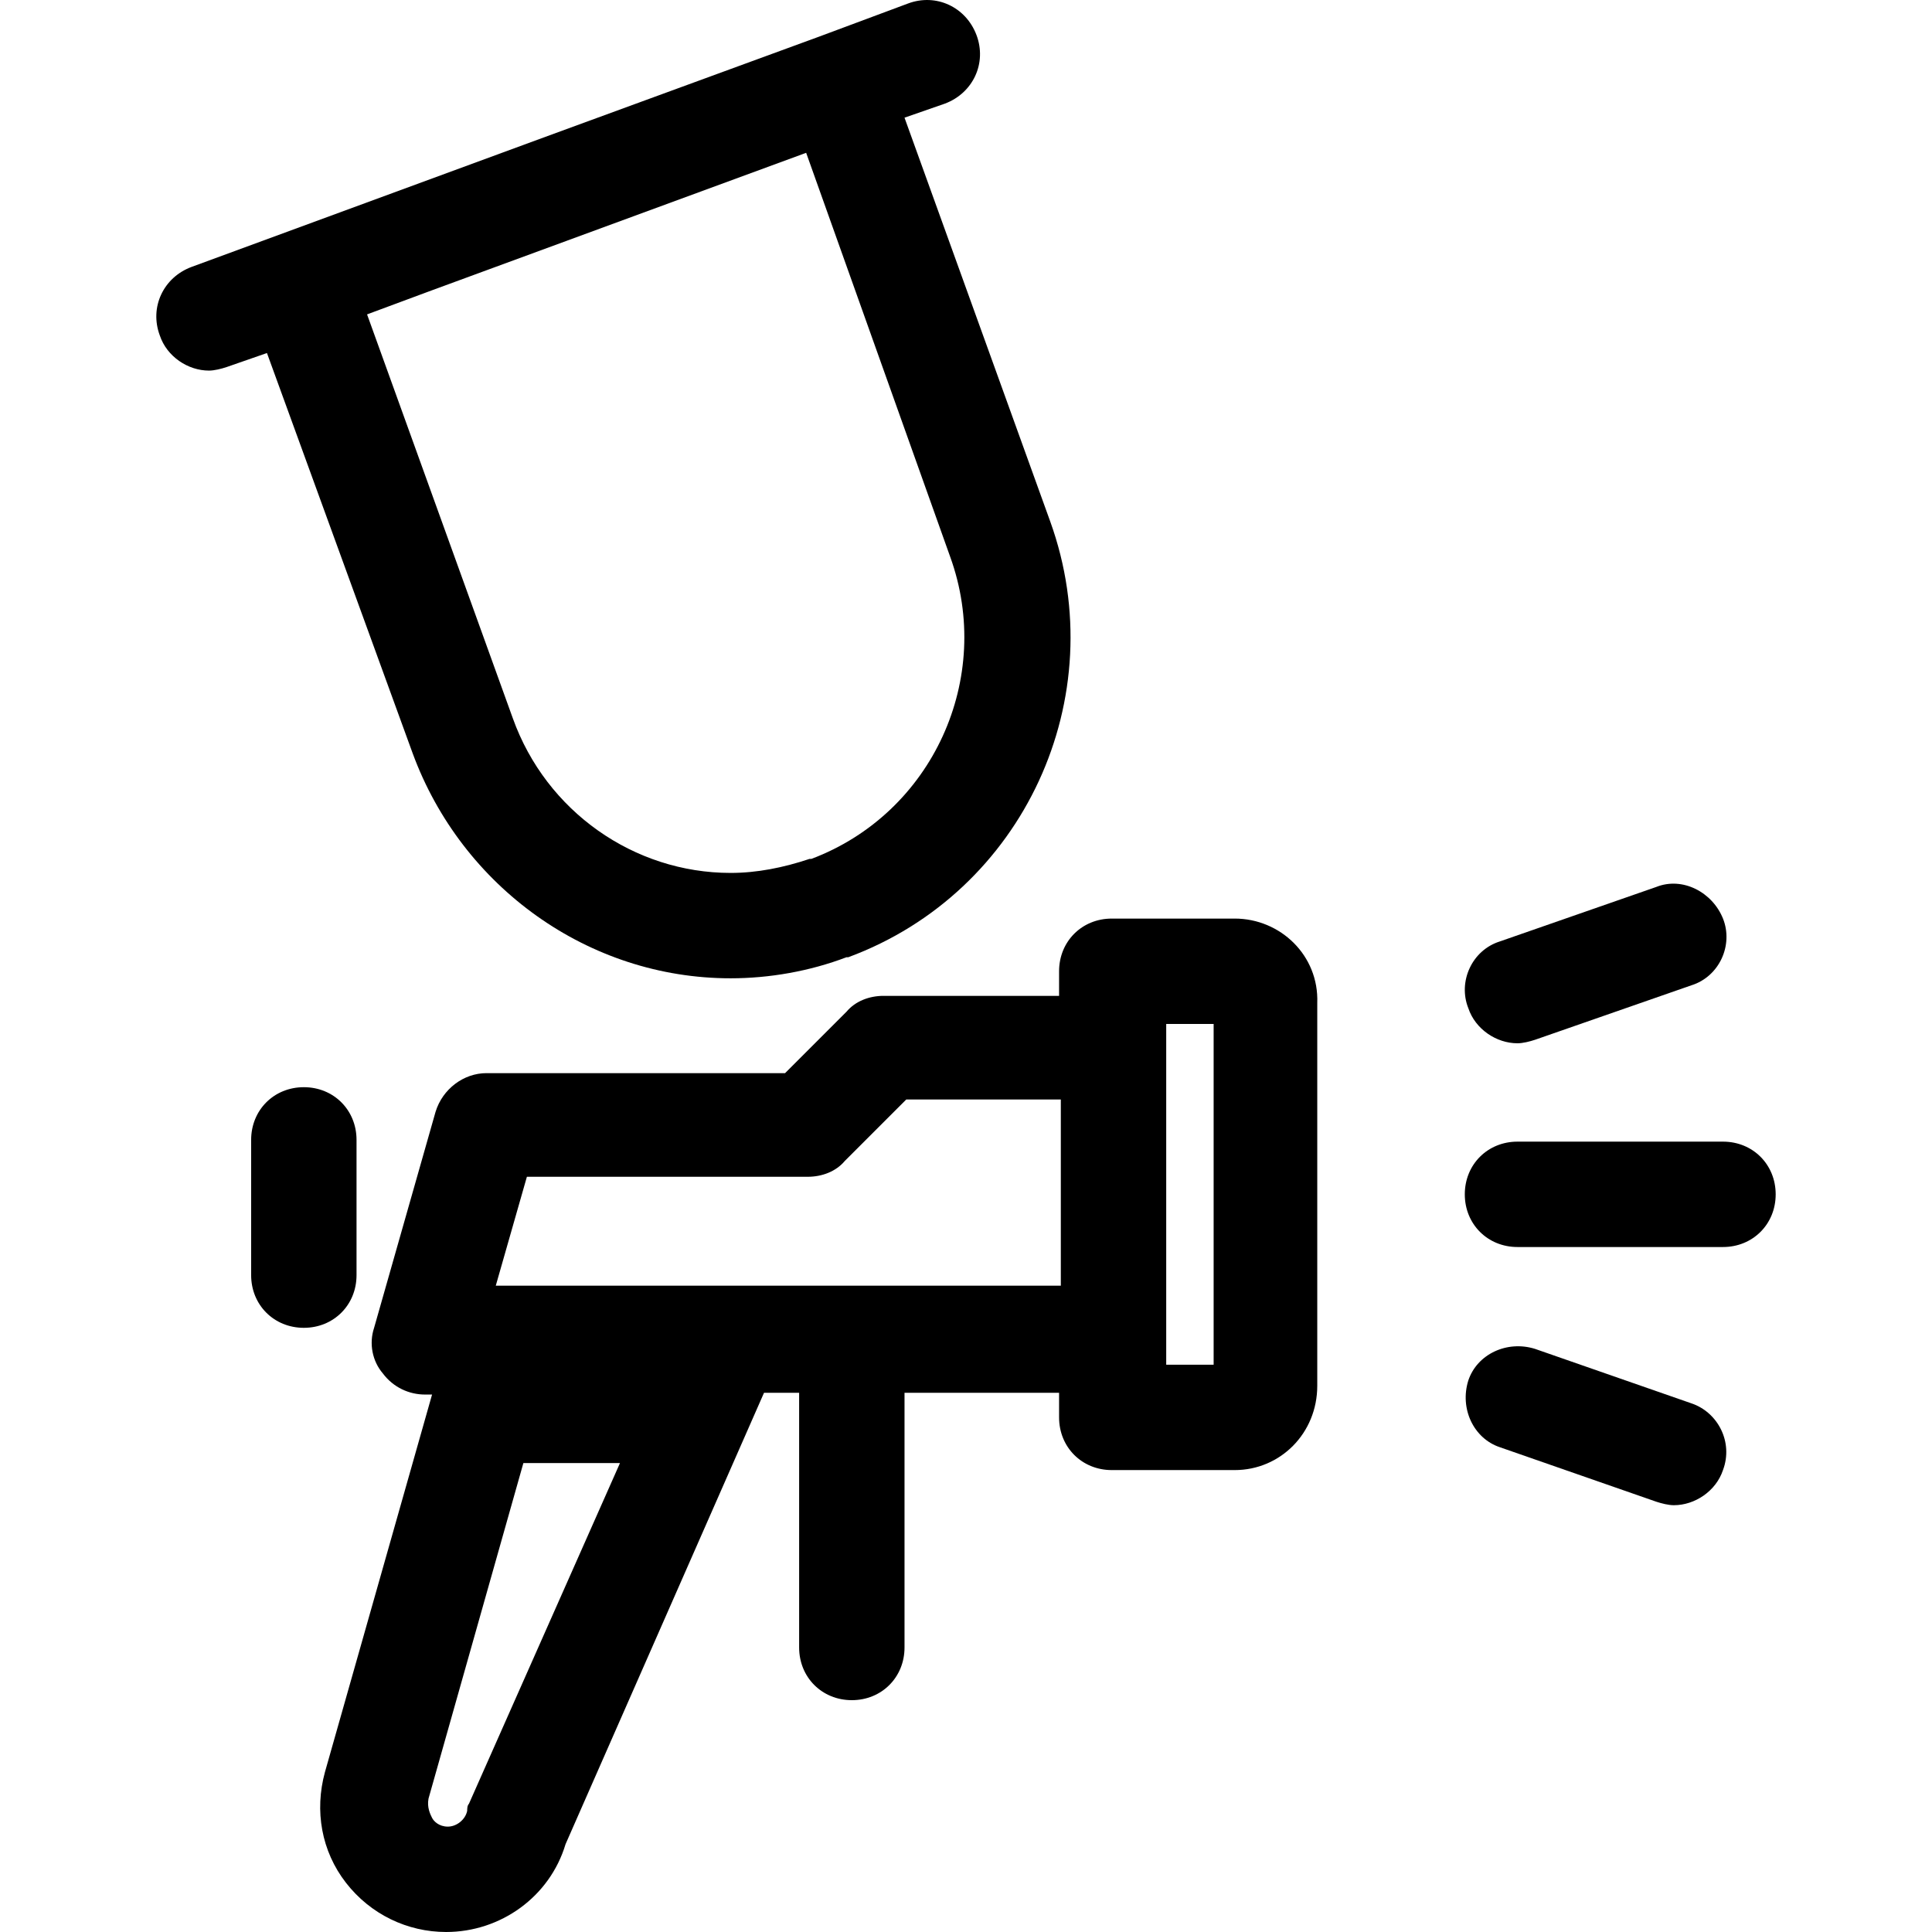 <svg id="Capa_1" enable-background="new 0 0 284.152 284.152" height="512" viewBox="0 0 284.152 284.152" width="512" xmlns="http://www.w3.org/2000/svg"><path d="m181.597 135.102h-18.082c-4.391 0-7.75 3.358-7.75 7.75v3.616h-25.832c-2.067 0-4.133.775-5.425 2.325l-9.041 9.041h-43.914c-3.358 0-6.458 2.325-7.491 5.683l-9.041 31.773c-.775 2.325-.258 4.908 1.292 6.716 1.55 2.067 3.875 3.1 6.2 3.1h1.033l-15.758 55.539c-1.55 5.683-.517 11.624 3.1 16.274 3.616 4.65 9.041 7.233 14.724 7.233 8.008 0 15.241-5.166 17.566-12.916l29.19-66.388h5.166v37.457c0 4.391 3.358 7.75 7.75 7.75 4.391 0 7.75-3.358 7.75-7.75v-37.457h22.732v3.617c0 4.391 3.358 7.75 7.75 7.75h18.082c6.716 0 12.141-5.425 12.141-12.399v-56.314c.258-6.976-5.425-12.4-12.142-12.4zm-112.627 130.193c-.258.258-.258.775-.258 1.033-.258 1.292-1.55 2.325-2.842 2.325s-2.067-.775-2.325-1.292-.775-1.55-.517-2.842l13.949-49.339h14.208zm3.874-75.946 4.65-16.274h41.331c2.067 0 4.133-.775 5.425-2.325l9.041-9.041h22.732v27.382h-83.179zm105.654 11.366h-6.975v-3.617-42.881-3.616h6.975z"/><path d="m52.437 187.541v-19.891c0-4.391-3.358-7.75-7.75-7.75s-7.75 3.358-7.75 7.75v19.891c0 4.391 3.358 7.75 7.75 7.75s7.75-3.359 7.75-7.75z"/><path d="m60.703 110.82c7.233 19.632 25.832 33.065 46.756 33.065 5.683 0 11.624-1.033 17.049-3.1h.258c25.832-9.558 39.006-38.231 29.707-64.064l-21.441-59.414 5.941-2.067c4.133-1.55 6.2-5.941 4.65-10.075-1.55-4.133-5.941-6.2-10.075-4.65l-13.174 4.908-39.522 14.468-52.697 19.374c-4.133 1.55-6.2 5.941-4.65 10.075 1.033 3.1 4.133 5.166 7.233 5.166.775 0 1.808-.258 2.583-.517l5.941-2.067zm79.046-28.932c6.458 17.824-2.583 37.715-20.407 44.431h-.258c-3.875 1.292-7.75 2.067-11.624 2.067-14.208 0-27.124-9.041-32.032-22.732l-21.441-59.415 9.041-3.358 55.539-20.407z"/><path d="m223.187 153.442c.775 0 1.808-.258 2.583-.517l22.991-8.008c4.133-1.292 6.2-5.941 4.65-9.816s-5.941-6.2-9.816-4.65l-22.991 8.008c-4.133 1.292-6.2 5.941-4.65 9.816 1.033 3.101 4.133 5.167 7.233 5.167z"/><path d="m253.411 167.908h-30.224c-4.391 0-7.75 3.358-7.75 7.75 0 4.391 3.358 7.75 7.75 7.75h30.224c4.391 0 7.75-3.358 7.75-7.75-.001-4.391-3.359-7.75-7.75-7.75z"/><path d="m248.761 206.398-22.991-8.008c-4.133-1.292-8.525.775-9.816 4.65-1.292 4.133.775 8.525 4.65 9.816l22.991 8.008c.775.258 1.808.517 2.583.517 3.1 0 6.2-2.067 7.233-5.166 1.55-4.134-.775-8.525-4.65-9.817z"/></svg>
